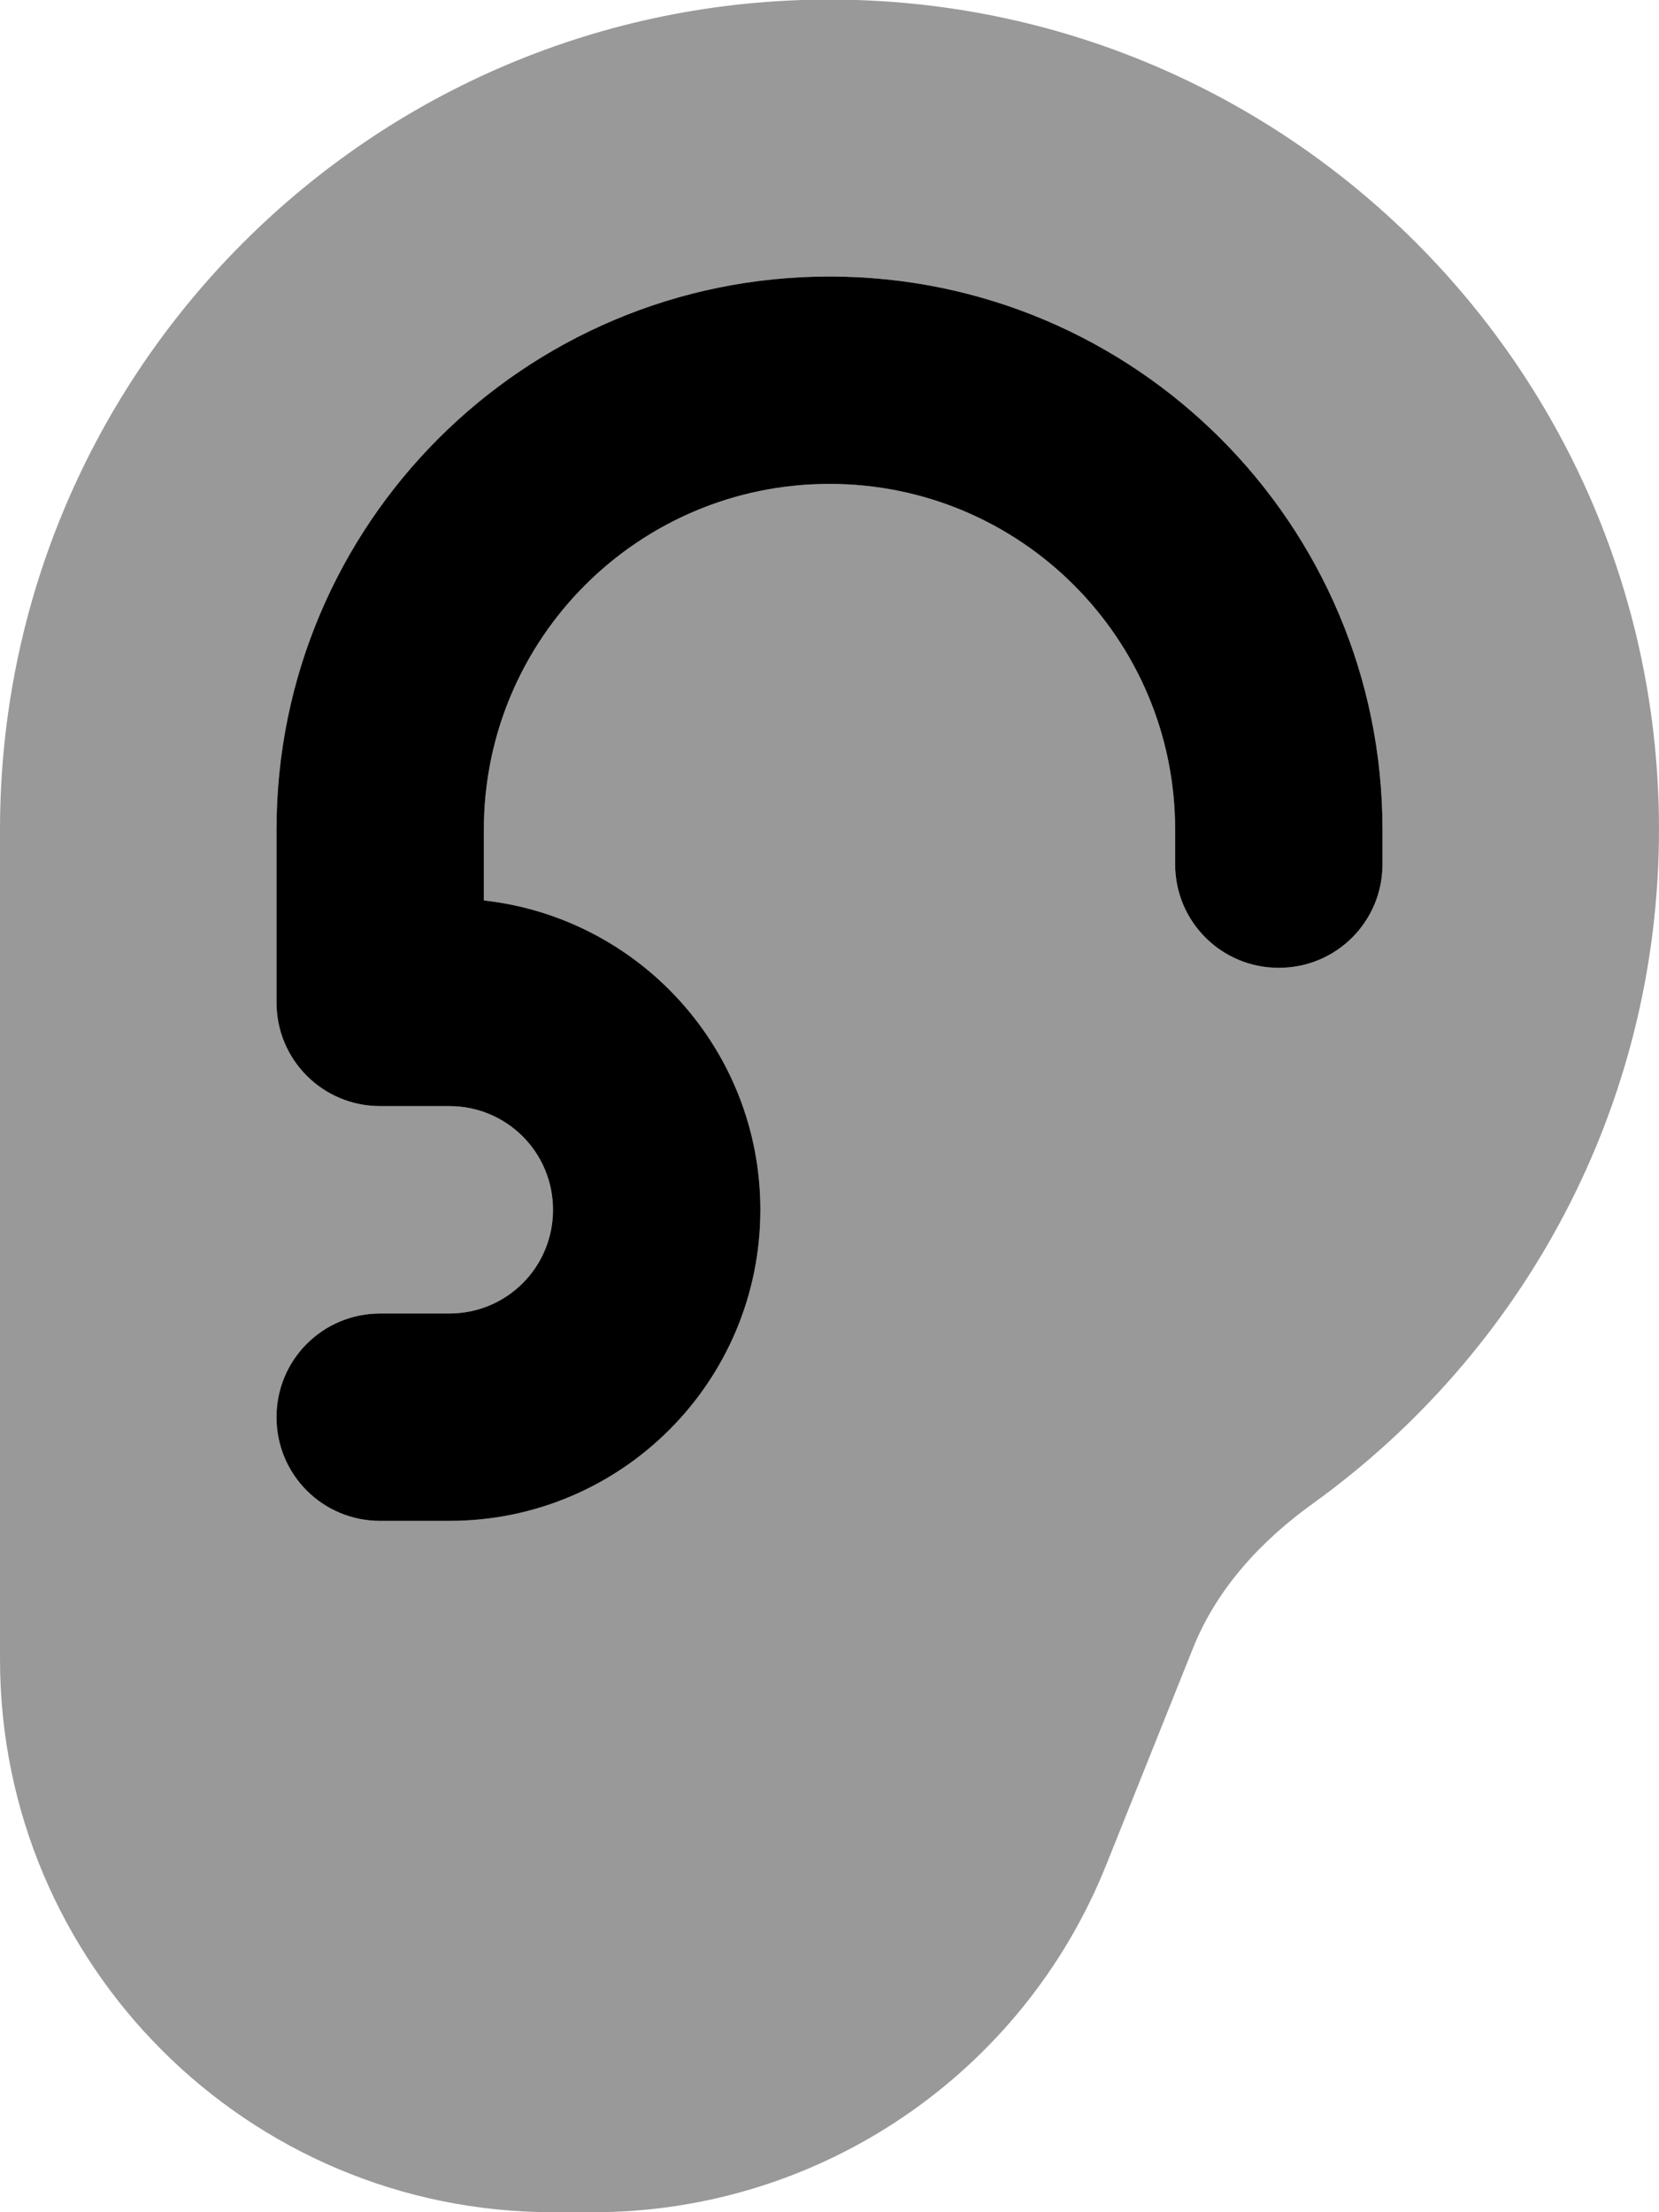<svg xmlns="http://www.w3.org/2000/svg" viewBox="0 0 384 512"><!--! Font Awesome Pro 7.1.0 by @fontawesome - https://fontawesome.com License - https://fontawesome.com/license (Commercial License) Copyright 2025 Fonticons, Inc. --><path opacity=".4" fill="currentColor" d="M0 192L0 384c0 70.7 57.3 128 128 128l9.3 0c52.3 0 99.4-31.9 118.8-80.5l20.1-50.2c5.5-13.7 15.8-24.8 27.8-33.4 48.4-34.9 80-91.7 80-156 0-106-86-192-192-192S0 86 0 192zm64 0c0-70.7 57.3-128 128-128s128 57.3 128 128l0 8c0 13.3-10.7 24-24 24s-24-10.7-24-24l0-8c0-44.2-35.8-80-80-80s-80 35.8-80 80l0 16.4c36 4 64 34.5 64 71.6 0 39.8-32.2 72-72 72l-16 0c-13.3 0-24-10.7-24-24s10.7-24 24-24l16 0c13.3 0 24-10.7 24-24s-10.7-24-24-24l-16 0c-13.3 0-24-10.7-24-24l0-40z"/><path fill="currentColor" d="M192 112c-44.2 0-80 35.8-80 80l0 16.4c36 4 64 34.5 64 71.6 0 39.8-32.2 72-72 72l-16 0c-13.3 0-24-10.7-24-24s10.7-24 24-24l16 0c13.3 0 24-10.7 24-24s-10.7-24-24-24l-16 0c-13.3 0-24-10.7-24-24l0-40c0-70.7 57.3-128 128-128s128 57.3 128 128l0 8c0 13.3-10.7 24-24 24s-24-10.7-24-24l0-8c0-44.2-35.8-80-80-80z"/></svg>